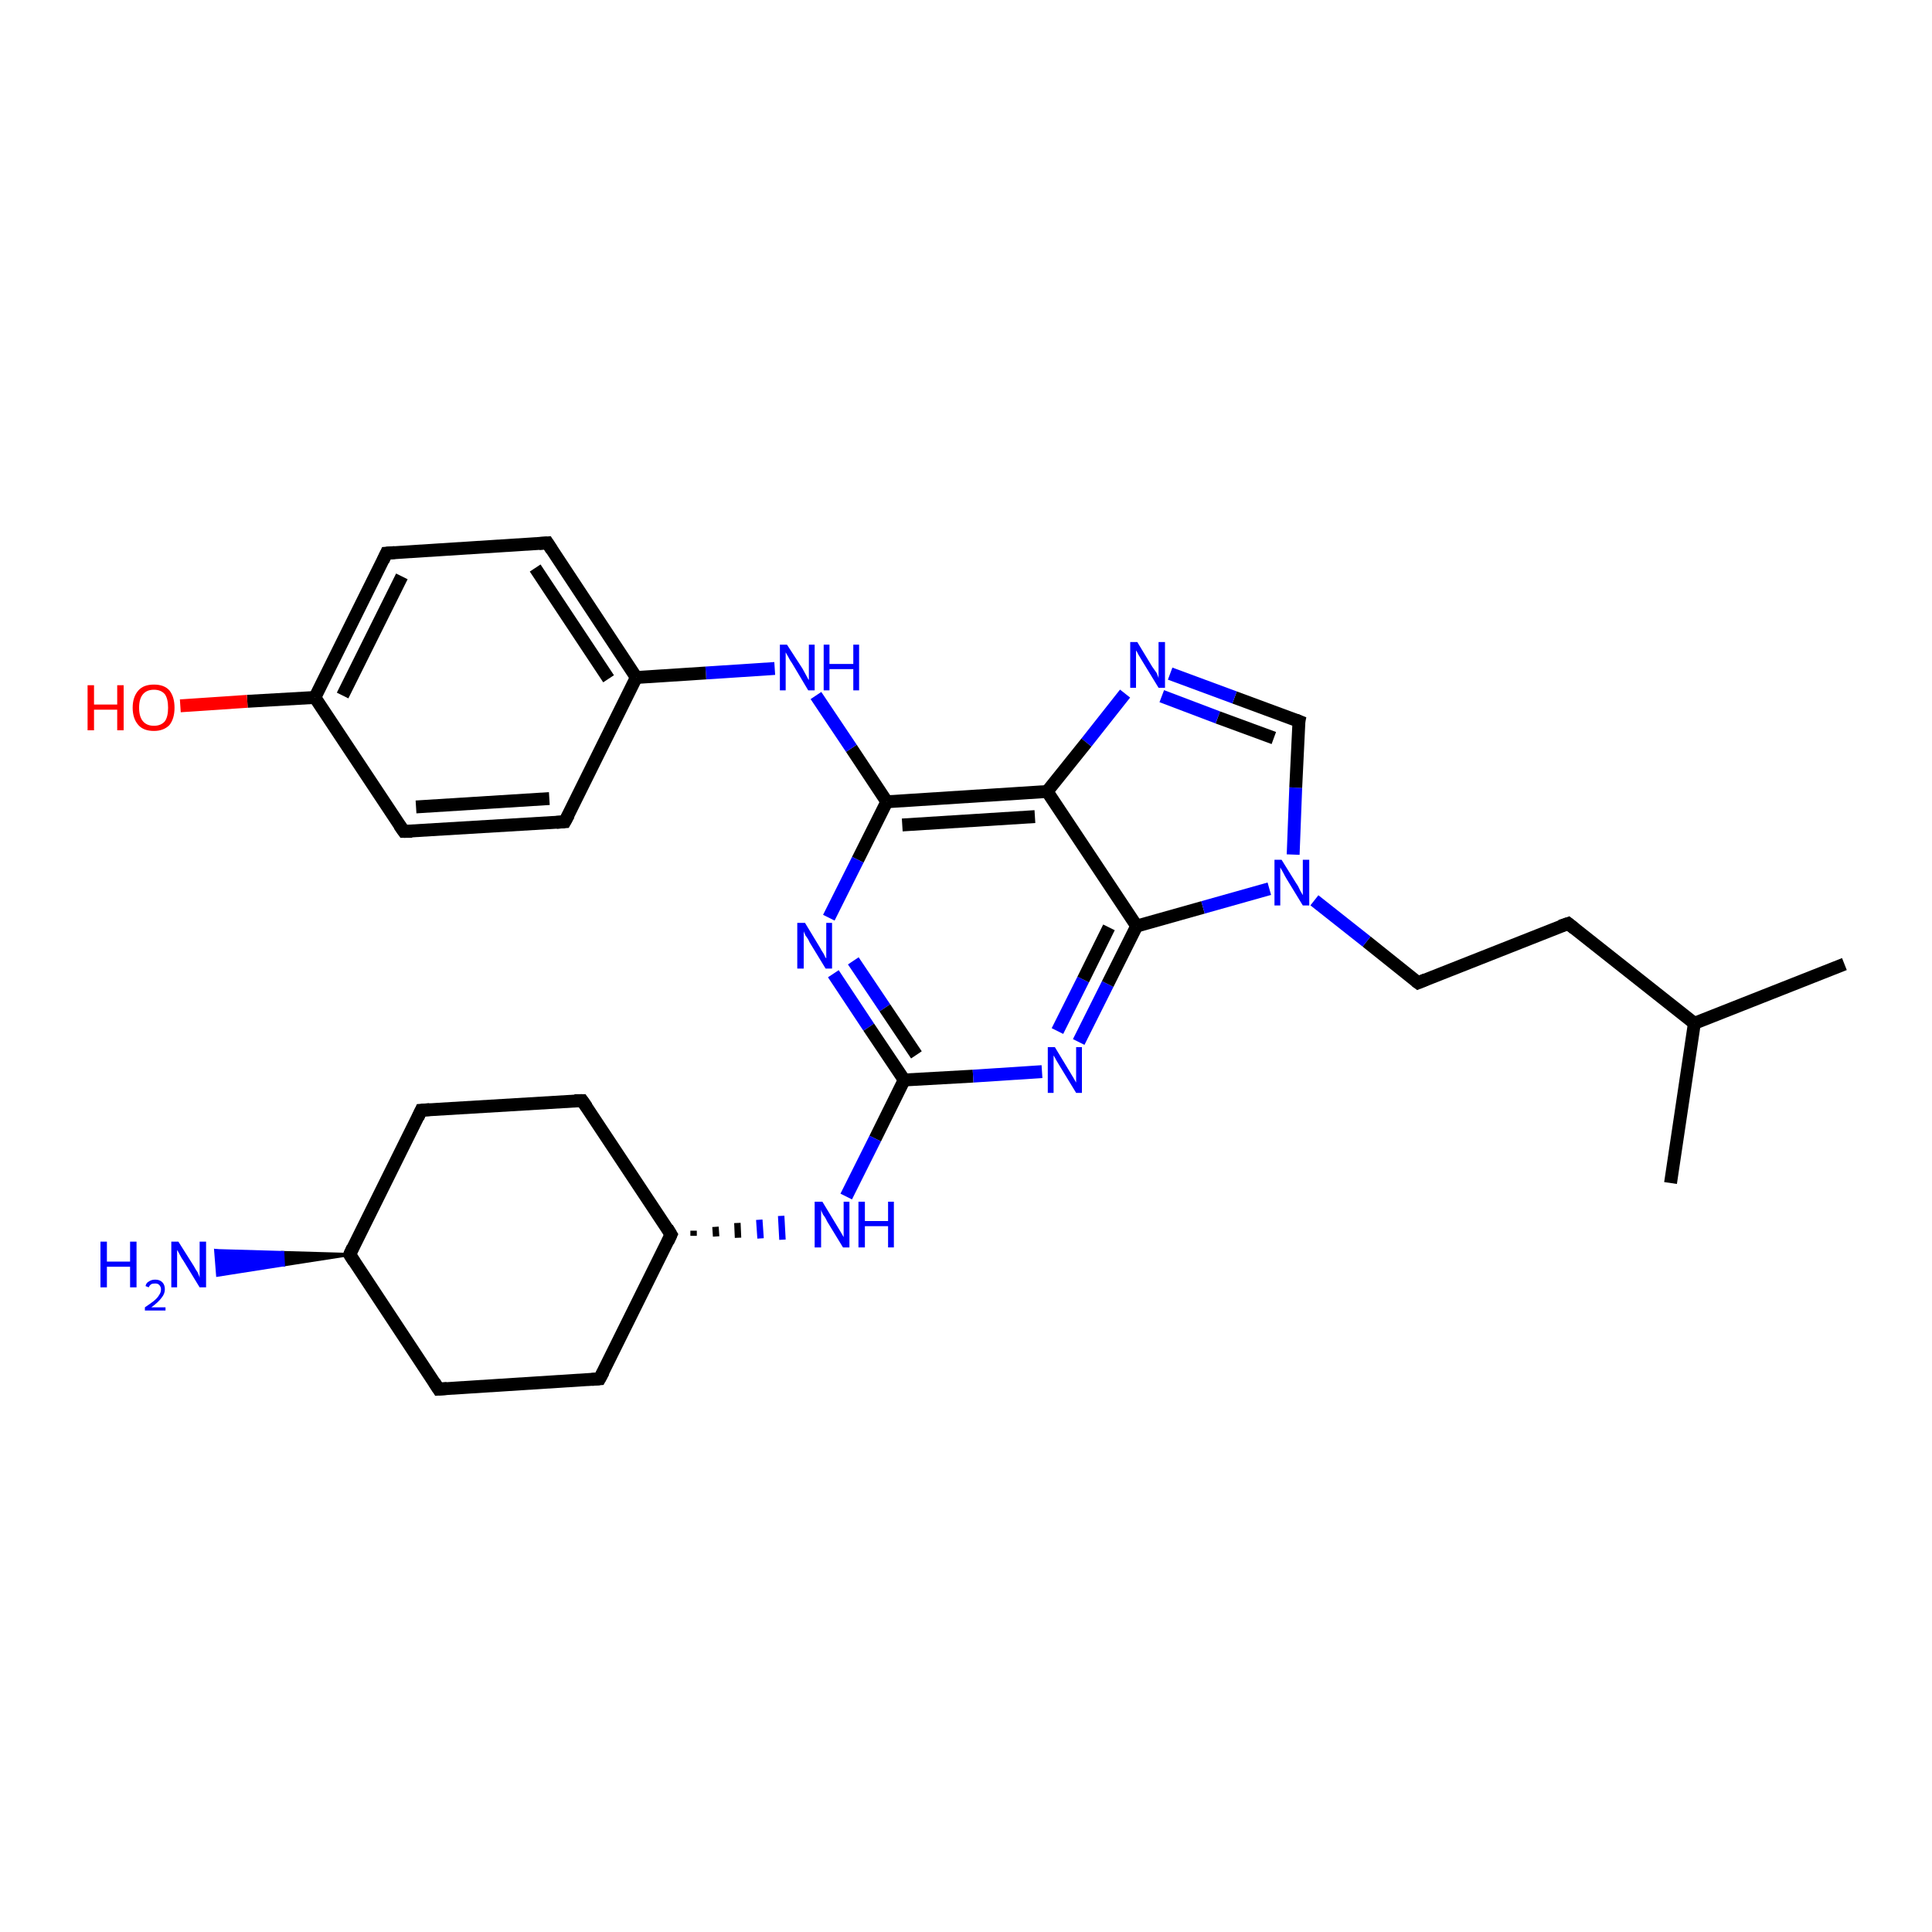 <?xml version='1.0' encoding='iso-8859-1'?>
<svg version='1.1' baseProfile='full'
              xmlns='http://www.w3.org/2000/svg'
                      xmlns:rdkit='http://www.rdkit.org/xml'
                      xmlns:xlink='http://www.w3.org/1999/xlink'
                  xml:space='preserve'
width='300px' height='300px' viewBox='0 0 300 300'>
<!-- END OF HEADER -->
<rect style='opacity:1.0;fill:#FFFFFF;stroke:none' width='300.0' height='300.0' x='0.0' y='0.0'> </rect>
<path class='bond-0 atom-0 atom-1' d='M 286.4,149.7 L 263.1,158.9' style='fill:none;fill-rule:evenodd;stroke:#000000;stroke-width:2.0px;stroke-linecap:butt;stroke-linejoin:miter;stroke-opacity:1' />
<path class='bond-1 atom-1 atom-2' d='M 263.1,158.9 L 259.4,183.7' style='fill:none;fill-rule:evenodd;stroke:#000000;stroke-width:2.0px;stroke-linecap:butt;stroke-linejoin:miter;stroke-opacity:1' />
<path class='bond-2 atom-1 atom-3' d='M 263.1,158.9 L 243.5,143.4' style='fill:none;fill-rule:evenodd;stroke:#000000;stroke-width:2.0px;stroke-linecap:butt;stroke-linejoin:miter;stroke-opacity:1' />
<path class='bond-3 atom-3 atom-4' d='M 243.5,143.4 L 220.2,152.6' style='fill:none;fill-rule:evenodd;stroke:#000000;stroke-width:2.0px;stroke-linecap:butt;stroke-linejoin:miter;stroke-opacity:1' />
<path class='bond-4 atom-4 atom-5' d='M 220.2,152.6 L 212.2,146.2' style='fill:none;fill-rule:evenodd;stroke:#000000;stroke-width:2.0px;stroke-linecap:butt;stroke-linejoin:miter;stroke-opacity:1' />
<path class='bond-4 atom-4 atom-5' d='M 212.2,146.2 L 204.1,139.8' style='fill:none;fill-rule:evenodd;stroke:#0000FF;stroke-width:2.0px;stroke-linecap:butt;stroke-linejoin:miter;stroke-opacity:1' />
<path class='bond-5 atom-5 atom-6' d='M 200.8,132.7 L 201.2,122.3' style='fill:none;fill-rule:evenodd;stroke:#0000FF;stroke-width:2.0px;stroke-linecap:butt;stroke-linejoin:miter;stroke-opacity:1' />
<path class='bond-5 atom-5 atom-6' d='M 201.2,122.3 L 201.7,112.0' style='fill:none;fill-rule:evenodd;stroke:#000000;stroke-width:2.0px;stroke-linecap:butt;stroke-linejoin:miter;stroke-opacity:1' />
<path class='bond-6 atom-6 atom-7' d='M 201.7,112.0 L 191.7,108.3' style='fill:none;fill-rule:evenodd;stroke:#000000;stroke-width:2.0px;stroke-linecap:butt;stroke-linejoin:miter;stroke-opacity:1' />
<path class='bond-6 atom-6 atom-7' d='M 191.7,108.3 L 181.7,104.6' style='fill:none;fill-rule:evenodd;stroke:#0000FF;stroke-width:2.0px;stroke-linecap:butt;stroke-linejoin:miter;stroke-opacity:1' />
<path class='bond-6 atom-6 atom-7' d='M 197.8,114.6 L 189.1,111.4' style='fill:none;fill-rule:evenodd;stroke:#000000;stroke-width:2.0px;stroke-linecap:butt;stroke-linejoin:miter;stroke-opacity:1' />
<path class='bond-6 atom-6 atom-7' d='M 189.1,111.4 L 180.4,108.1' style='fill:none;fill-rule:evenodd;stroke:#0000FF;stroke-width:2.0px;stroke-linecap:butt;stroke-linejoin:miter;stroke-opacity:1' />
<path class='bond-7 atom-7 atom-8' d='M 174.7,107.7 L 168.7,115.3' style='fill:none;fill-rule:evenodd;stroke:#0000FF;stroke-width:2.0px;stroke-linecap:butt;stroke-linejoin:miter;stroke-opacity:1' />
<path class='bond-7 atom-7 atom-8' d='M 168.7,115.3 L 162.6,122.9' style='fill:none;fill-rule:evenodd;stroke:#000000;stroke-width:2.0px;stroke-linecap:butt;stroke-linejoin:miter;stroke-opacity:1' />
<path class='bond-8 atom-8 atom-9' d='M 162.6,122.9 L 137.7,124.5' style='fill:none;fill-rule:evenodd;stroke:#000000;stroke-width:2.0px;stroke-linecap:butt;stroke-linejoin:miter;stroke-opacity:1' />
<path class='bond-8 atom-8 atom-9' d='M 160.7,126.8 L 140.1,128.1' style='fill:none;fill-rule:evenodd;stroke:#000000;stroke-width:2.0px;stroke-linecap:butt;stroke-linejoin:miter;stroke-opacity:1' />
<path class='bond-9 atom-9 atom-10' d='M 137.7,124.5 L 132.2,116.2' style='fill:none;fill-rule:evenodd;stroke:#000000;stroke-width:2.0px;stroke-linecap:butt;stroke-linejoin:miter;stroke-opacity:1' />
<path class='bond-9 atom-9 atom-10' d='M 132.2,116.2 L 126.7,108.0' style='fill:none;fill-rule:evenodd;stroke:#0000FF;stroke-width:2.0px;stroke-linecap:butt;stroke-linejoin:miter;stroke-opacity:1' />
<path class='bond-10 atom-10 atom-11' d='M 120.3,103.8 L 109.6,104.5' style='fill:none;fill-rule:evenodd;stroke:#0000FF;stroke-width:2.0px;stroke-linecap:butt;stroke-linejoin:miter;stroke-opacity:1' />
<path class='bond-10 atom-10 atom-11' d='M 109.6,104.5 L 98.8,105.2' style='fill:none;fill-rule:evenodd;stroke:#000000;stroke-width:2.0px;stroke-linecap:butt;stroke-linejoin:miter;stroke-opacity:1' />
<path class='bond-11 atom-11 atom-12' d='M 98.8,105.2 L 85.0,84.3' style='fill:none;fill-rule:evenodd;stroke:#000000;stroke-width:2.0px;stroke-linecap:butt;stroke-linejoin:miter;stroke-opacity:1' />
<path class='bond-11 atom-11 atom-12' d='M 94.5,105.4 L 83.1,88.2' style='fill:none;fill-rule:evenodd;stroke:#000000;stroke-width:2.0px;stroke-linecap:butt;stroke-linejoin:miter;stroke-opacity:1' />
<path class='bond-12 atom-12 atom-13' d='M 85.0,84.3 L 60.0,85.9' style='fill:none;fill-rule:evenodd;stroke:#000000;stroke-width:2.0px;stroke-linecap:butt;stroke-linejoin:miter;stroke-opacity:1' />
<path class='bond-13 atom-13 atom-14' d='M 60.0,85.9 L 48.9,108.3' style='fill:none;fill-rule:evenodd;stroke:#000000;stroke-width:2.0px;stroke-linecap:butt;stroke-linejoin:miter;stroke-opacity:1' />
<path class='bond-13 atom-13 atom-14' d='M 62.4,89.5 L 53.2,108.0' style='fill:none;fill-rule:evenodd;stroke:#000000;stroke-width:2.0px;stroke-linecap:butt;stroke-linejoin:miter;stroke-opacity:1' />
<path class='bond-14 atom-14 atom-15' d='M 48.9,108.3 L 38.4,108.9' style='fill:none;fill-rule:evenodd;stroke:#000000;stroke-width:2.0px;stroke-linecap:butt;stroke-linejoin:miter;stroke-opacity:1' />
<path class='bond-14 atom-14 atom-15' d='M 38.4,108.9 L 28.0,109.6' style='fill:none;fill-rule:evenodd;stroke:#FF0000;stroke-width:2.0px;stroke-linecap:butt;stroke-linejoin:miter;stroke-opacity:1' />
<path class='bond-15 atom-14 atom-16' d='M 48.9,108.3 L 62.7,129.1' style='fill:none;fill-rule:evenodd;stroke:#000000;stroke-width:2.0px;stroke-linecap:butt;stroke-linejoin:miter;stroke-opacity:1' />
<path class='bond-16 atom-16 atom-17' d='M 62.7,129.1 L 87.7,127.6' style='fill:none;fill-rule:evenodd;stroke:#000000;stroke-width:2.0px;stroke-linecap:butt;stroke-linejoin:miter;stroke-opacity:1' />
<path class='bond-16 atom-16 atom-17' d='M 64.6,125.3 L 85.3,124.0' style='fill:none;fill-rule:evenodd;stroke:#000000;stroke-width:2.0px;stroke-linecap:butt;stroke-linejoin:miter;stroke-opacity:1' />
<path class='bond-17 atom-9 atom-18' d='M 137.7,124.5 L 133.2,133.5' style='fill:none;fill-rule:evenodd;stroke:#000000;stroke-width:2.0px;stroke-linecap:butt;stroke-linejoin:miter;stroke-opacity:1' />
<path class='bond-17 atom-9 atom-18' d='M 133.2,133.5 L 128.7,142.5' style='fill:none;fill-rule:evenodd;stroke:#0000FF;stroke-width:2.0px;stroke-linecap:butt;stroke-linejoin:miter;stroke-opacity:1' />
<path class='bond-18 atom-18 atom-19' d='M 129.4,151.2 L 134.9,159.5' style='fill:none;fill-rule:evenodd;stroke:#0000FF;stroke-width:2.0px;stroke-linecap:butt;stroke-linejoin:miter;stroke-opacity:1' />
<path class='bond-18 atom-18 atom-19' d='M 134.9,159.5 L 140.4,167.7' style='fill:none;fill-rule:evenodd;stroke:#000000;stroke-width:2.0px;stroke-linecap:butt;stroke-linejoin:miter;stroke-opacity:1' />
<path class='bond-18 atom-18 atom-19' d='M 132.5,149.2 L 137.4,156.5' style='fill:none;fill-rule:evenodd;stroke:#0000FF;stroke-width:2.0px;stroke-linecap:butt;stroke-linejoin:miter;stroke-opacity:1' />
<path class='bond-18 atom-18 atom-19' d='M 137.4,156.5 L 142.3,163.8' style='fill:none;fill-rule:evenodd;stroke:#000000;stroke-width:2.0px;stroke-linecap:butt;stroke-linejoin:miter;stroke-opacity:1' />
<path class='bond-19 atom-19 atom-20' d='M 140.4,167.7 L 135.9,176.8' style='fill:none;fill-rule:evenodd;stroke:#000000;stroke-width:2.0px;stroke-linecap:butt;stroke-linejoin:miter;stroke-opacity:1' />
<path class='bond-19 atom-19 atom-20' d='M 135.9,176.8 L 131.4,185.8' style='fill:none;fill-rule:evenodd;stroke:#0000FF;stroke-width:2.0px;stroke-linecap:butt;stroke-linejoin:miter;stroke-opacity:1' />
<path class='bond-20 atom-21 atom-20' d='M 107.7,191.9 L 107.7,191.1' style='fill:none;fill-rule:evenodd;stroke:#000000;stroke-width:1.0px;stroke-linecap:butt;stroke-linejoin:miter;stroke-opacity:1' />
<path class='bond-20 atom-21 atom-20' d='M 111.2,192.0 L 111.1,190.5' style='fill:none;fill-rule:evenodd;stroke:#000000;stroke-width:1.0px;stroke-linecap:butt;stroke-linejoin:miter;stroke-opacity:1' />
<path class='bond-20 atom-21 atom-20' d='M 114.6,192.2 L 114.5,189.9' style='fill:none;fill-rule:evenodd;stroke:#000000;stroke-width:1.0px;stroke-linecap:butt;stroke-linejoin:miter;stroke-opacity:1' />
<path class='bond-20 atom-21 atom-20' d='M 118.1,192.3 L 117.9,189.4' style='fill:none;fill-rule:evenodd;stroke:#0000FF;stroke-width:1.0px;stroke-linecap:butt;stroke-linejoin:miter;stroke-opacity:1' />
<path class='bond-20 atom-21 atom-20' d='M 121.5,192.5 L 121.3,188.8' style='fill:none;fill-rule:evenodd;stroke:#0000FF;stroke-width:1.0px;stroke-linecap:butt;stroke-linejoin:miter;stroke-opacity:1' />
<path class='bond-21 atom-21 atom-22' d='M 104.2,191.7 L 90.4,170.9' style='fill:none;fill-rule:evenodd;stroke:#000000;stroke-width:2.0px;stroke-linecap:butt;stroke-linejoin:miter;stroke-opacity:1' />
<path class='bond-22 atom-22 atom-23' d='M 90.4,170.9 L 65.4,172.4' style='fill:none;fill-rule:evenodd;stroke:#000000;stroke-width:2.0px;stroke-linecap:butt;stroke-linejoin:miter;stroke-opacity:1' />
<path class='bond-23 atom-23 atom-24' d='M 65.4,172.4 L 54.3,194.8' style='fill:none;fill-rule:evenodd;stroke:#000000;stroke-width:2.0px;stroke-linecap:butt;stroke-linejoin:miter;stroke-opacity:1' />
<path class='bond-24 atom-24 atom-25' d='M 54.3,194.8 L 44.0,196.4 L 43.9,194.5 Z' style='fill:#000000;fill-rule:evenodd;fill-opacity:1;stroke:#000000;stroke-width:0.5px;stroke-linecap:butt;stroke-linejoin:miter;stroke-opacity:1;' />
<path class='bond-24 atom-24 atom-25' d='M 44.0,196.4 L 33.5,194.2 L 33.8,198.0 Z' style='fill:#0000FF;fill-rule:evenodd;fill-opacity:1;stroke:#0000FF;stroke-width:0.5px;stroke-linecap:butt;stroke-linejoin:miter;stroke-opacity:1;' />
<path class='bond-24 atom-24 atom-25' d='M 44.0,196.4 L 43.9,194.5 L 33.5,194.2 Z' style='fill:#0000FF;fill-rule:evenodd;fill-opacity:1;stroke:#0000FF;stroke-width:0.5px;stroke-linecap:butt;stroke-linejoin:miter;stroke-opacity:1;' />
<path class='bond-25 atom-24 atom-26' d='M 54.3,194.8 L 68.1,215.7' style='fill:none;fill-rule:evenodd;stroke:#000000;stroke-width:2.0px;stroke-linecap:butt;stroke-linejoin:miter;stroke-opacity:1' />
<path class='bond-26 atom-26 atom-27' d='M 68.1,215.7 L 93.1,214.1' style='fill:none;fill-rule:evenodd;stroke:#000000;stroke-width:2.0px;stroke-linecap:butt;stroke-linejoin:miter;stroke-opacity:1' />
<path class='bond-27 atom-19 atom-28' d='M 140.4,167.7 L 151.1,167.1' style='fill:none;fill-rule:evenodd;stroke:#000000;stroke-width:2.0px;stroke-linecap:butt;stroke-linejoin:miter;stroke-opacity:1' />
<path class='bond-27 atom-19 atom-28' d='M 151.1,167.1 L 161.8,166.4' style='fill:none;fill-rule:evenodd;stroke:#0000FF;stroke-width:2.0px;stroke-linecap:butt;stroke-linejoin:miter;stroke-opacity:1' />
<path class='bond-28 atom-28 atom-29' d='M 167.5,161.8 L 172.0,152.8' style='fill:none;fill-rule:evenodd;stroke:#0000FF;stroke-width:2.0px;stroke-linecap:butt;stroke-linejoin:miter;stroke-opacity:1' />
<path class='bond-28 atom-28 atom-29' d='M 172.0,152.8 L 176.5,143.8' style='fill:none;fill-rule:evenodd;stroke:#000000;stroke-width:2.0px;stroke-linecap:butt;stroke-linejoin:miter;stroke-opacity:1' />
<path class='bond-28 atom-28 atom-29' d='M 164.2,160.1 L 168.2,152.1' style='fill:none;fill-rule:evenodd;stroke:#0000FF;stroke-width:2.0px;stroke-linecap:butt;stroke-linejoin:miter;stroke-opacity:1' />
<path class='bond-28 atom-28 atom-29' d='M 168.2,152.1 L 172.2,144.0' style='fill:none;fill-rule:evenodd;stroke:#000000;stroke-width:2.0px;stroke-linecap:butt;stroke-linejoin:miter;stroke-opacity:1' />
<path class='bond-29 atom-29 atom-5' d='M 176.5,143.8 L 186.8,140.9' style='fill:none;fill-rule:evenodd;stroke:#000000;stroke-width:2.0px;stroke-linecap:butt;stroke-linejoin:miter;stroke-opacity:1' />
<path class='bond-29 atom-29 atom-5' d='M 186.8,140.9 L 197.1,138.0' style='fill:none;fill-rule:evenodd;stroke:#0000FF;stroke-width:2.0px;stroke-linecap:butt;stroke-linejoin:miter;stroke-opacity:1' />
<path class='bond-30 atom-29 atom-8' d='M 176.5,143.8 L 162.6,122.9' style='fill:none;fill-rule:evenodd;stroke:#000000;stroke-width:2.0px;stroke-linecap:butt;stroke-linejoin:miter;stroke-opacity:1' />
<path class='bond-31 atom-17 atom-11' d='M 87.7,127.6 L 98.8,105.2' style='fill:none;fill-rule:evenodd;stroke:#000000;stroke-width:2.0px;stroke-linecap:butt;stroke-linejoin:miter;stroke-opacity:1' />
<path class='bond-32 atom-27 atom-21' d='M 93.1,214.1 L 104.2,191.7' style='fill:none;fill-rule:evenodd;stroke:#000000;stroke-width:2.0px;stroke-linecap:butt;stroke-linejoin:miter;stroke-opacity:1' />
<path d='M 244.5,144.2 L 243.5,143.4 L 242.3,143.8' style='fill:none;stroke:#000000;stroke-width:2.0px;stroke-linecap:butt;stroke-linejoin:miter;stroke-opacity:1;' />
<path d='M 221.4,152.1 L 220.2,152.6 L 219.8,152.3' style='fill:none;stroke:#000000;stroke-width:2.0px;stroke-linecap:butt;stroke-linejoin:miter;stroke-opacity:1;' />
<path d='M 201.6,112.5 L 201.7,112.0 L 201.2,111.8' style='fill:none;stroke:#000000;stroke-width:2.0px;stroke-linecap:butt;stroke-linejoin:miter;stroke-opacity:1;' />
<path d='M 85.7,85.4 L 85.0,84.3 L 83.7,84.4' style='fill:none;stroke:#000000;stroke-width:2.0px;stroke-linecap:butt;stroke-linejoin:miter;stroke-opacity:1;' />
<path d='M 61.3,85.8 L 60.0,85.9 L 59.5,87.0' style='fill:none;stroke:#000000;stroke-width:2.0px;stroke-linecap:butt;stroke-linejoin:miter;stroke-opacity:1;' />
<path d='M 62.0,128.1 L 62.7,129.1 L 64.0,129.1' style='fill:none;stroke:#000000;stroke-width:2.0px;stroke-linecap:butt;stroke-linejoin:miter;stroke-opacity:1;' />
<path d='M 86.4,127.7 L 87.7,127.6 L 88.3,126.5' style='fill:none;stroke:#000000;stroke-width:2.0px;stroke-linecap:butt;stroke-linejoin:miter;stroke-opacity:1;' />
<path d='M 103.6,190.7 L 104.2,191.7 L 103.7,192.8' style='fill:none;stroke:#000000;stroke-width:2.0px;stroke-linecap:butt;stroke-linejoin:miter;stroke-opacity:1;' />
<path d='M 91.1,171.9 L 90.4,170.9 L 89.2,170.9' style='fill:none;stroke:#000000;stroke-width:2.0px;stroke-linecap:butt;stroke-linejoin:miter;stroke-opacity:1;' />
<path d='M 66.7,172.3 L 65.4,172.4 L 64.9,173.5' style='fill:none;stroke:#000000;stroke-width:2.0px;stroke-linecap:butt;stroke-linejoin:miter;stroke-opacity:1;' />
<path d='M 54.8,193.7 L 54.3,194.8 L 55.0,195.9' style='fill:none;stroke:#000000;stroke-width:2.0px;stroke-linecap:butt;stroke-linejoin:miter;stroke-opacity:1;' />
<path d='M 67.4,214.6 L 68.1,215.7 L 69.4,215.6' style='fill:none;stroke:#000000;stroke-width:2.0px;stroke-linecap:butt;stroke-linejoin:miter;stroke-opacity:1;' />
<path d='M 91.9,214.2 L 93.1,214.1 L 93.7,213.0' style='fill:none;stroke:#000000;stroke-width:2.0px;stroke-linecap:butt;stroke-linejoin:miter;stroke-opacity:1;' />
<path class='atom-5' d='M 199.0 133.5
L 201.3 137.2
Q 201.6 137.6, 201.9 138.3
Q 202.3 139.0, 202.3 139.0
L 202.3 133.5
L 203.3 133.5
L 203.3 140.6
L 202.3 140.6
L 199.8 136.5
Q 199.5 136.0, 199.2 135.4
Q 198.9 134.9, 198.8 134.7
L 198.8 140.6
L 197.9 140.6
L 197.9 133.5
L 199.0 133.5
' fill='#0000FF'/>
<path class='atom-7' d='M 176.6 99.7
L 178.9 103.5
Q 179.2 103.9, 179.6 104.5
Q 179.9 105.2, 179.9 105.3
L 179.9 99.7
L 180.9 99.7
L 180.9 106.8
L 179.9 106.8
L 177.4 102.7
Q 177.1 102.2, 176.8 101.7
Q 176.5 101.1, 176.4 101.0
L 176.4 106.8
L 175.5 106.8
L 175.5 99.7
L 176.6 99.7
' fill='#0000FF'/>
<path class='atom-10' d='M 122.2 100.1
L 124.6 103.8
Q 124.8 104.2, 125.2 104.9
Q 125.5 105.5, 125.6 105.6
L 125.6 100.1
L 126.5 100.1
L 126.5 107.2
L 125.5 107.2
L 123.0 103.0
Q 122.7 102.6, 122.4 102.0
Q 122.1 101.5, 122.0 101.3
L 122.0 107.2
L 121.1 107.2
L 121.1 100.1
L 122.2 100.1
' fill='#0000FF'/>
<path class='atom-10' d='M 127.9 100.1
L 128.8 100.1
L 128.8 103.1
L 132.5 103.1
L 132.5 100.1
L 133.4 100.1
L 133.4 107.2
L 132.5 107.2
L 132.5 103.9
L 128.8 103.9
L 128.8 107.2
L 127.9 107.2
L 127.9 100.1
' fill='#0000FF'/>
<path class='atom-15' d='M 13.6 106.4
L 14.6 106.4
L 14.6 109.4
L 18.2 109.4
L 18.2 106.4
L 19.2 106.4
L 19.2 113.4
L 18.2 113.4
L 18.2 110.2
L 14.6 110.2
L 14.6 113.4
L 13.6 113.4
L 13.6 106.4
' fill='#FF0000'/>
<path class='atom-15' d='M 20.6 109.9
Q 20.6 108.2, 21.5 107.2
Q 22.3 106.3, 23.9 106.3
Q 25.5 106.3, 26.3 107.2
Q 27.1 108.2, 27.1 109.9
Q 27.1 111.6, 26.3 112.6
Q 25.4 113.5, 23.9 113.5
Q 22.3 113.5, 21.5 112.6
Q 20.6 111.6, 20.6 109.9
M 23.9 112.7
Q 25.0 112.7, 25.6 112.0
Q 26.1 111.3, 26.1 109.9
Q 26.1 108.5, 25.6 107.8
Q 25.0 107.1, 23.9 107.1
Q 22.8 107.1, 22.2 107.8
Q 21.6 108.5, 21.6 109.9
Q 21.6 111.3, 22.2 112.0
Q 22.8 112.7, 23.9 112.7
' fill='#FF0000'/>
<path class='atom-18' d='M 125.0 143.3
L 127.3 147.1
Q 127.5 147.5, 127.9 148.1
Q 128.2 148.8, 128.3 148.8
L 128.3 143.3
L 129.2 143.3
L 129.2 150.4
L 128.2 150.4
L 125.7 146.3
Q 125.5 145.8, 125.1 145.3
Q 124.8 144.7, 124.8 144.6
L 124.8 150.4
L 123.8 150.4
L 123.8 143.3
L 125.0 143.3
' fill='#0000FF'/>
<path class='atom-20' d='M 127.7 186.6
L 130.0 190.4
Q 130.2 190.7, 130.6 191.4
Q 131.0 192.1, 131.0 192.1
L 131.0 186.6
L 131.9 186.6
L 131.9 193.7
L 130.9 193.7
L 128.4 189.6
Q 128.2 189.1, 127.8 188.6
Q 127.5 188.0, 127.5 187.8
L 127.5 193.7
L 126.5 193.7
L 126.5 186.6
L 127.7 186.6
' fill='#0000FF'/>
<path class='atom-20' d='M 133.3 186.6
L 134.3 186.6
L 134.3 189.6
L 137.9 189.6
L 137.9 186.6
L 138.8 186.6
L 138.8 193.7
L 137.9 193.7
L 137.9 190.4
L 134.3 190.4
L 134.3 193.7
L 133.3 193.7
L 133.3 186.6
' fill='#0000FF'/>
<path class='atom-25' d='M 15.6 192.8
L 16.6 192.8
L 16.6 195.9
L 20.2 195.9
L 20.2 192.8
L 21.2 192.8
L 21.2 199.9
L 20.2 199.9
L 20.2 196.7
L 16.6 196.7
L 16.6 199.9
L 15.6 199.9
L 15.6 192.8
' fill='#0000FF'/>
<path class='atom-25' d='M 22.6 199.7
Q 22.7 199.2, 23.1 199.0
Q 23.5 198.7, 24.1 198.7
Q 24.8 198.7, 25.2 199.1
Q 25.6 199.5, 25.6 200.2
Q 25.6 200.9, 25.1 201.5
Q 24.6 202.2, 23.5 203.0
L 25.7 203.0
L 25.7 203.5
L 22.5 203.5
L 22.5 203.0
Q 23.4 202.4, 23.9 202.0
Q 24.5 201.5, 24.7 201.1
Q 25.0 200.7, 25.0 200.2
Q 25.0 199.8, 24.7 199.5
Q 24.5 199.3, 24.1 199.3
Q 23.7 199.3, 23.5 199.4
Q 23.2 199.6, 23.1 199.9
L 22.6 199.7
' fill='#0000FF'/>
<path class='atom-25' d='M 27.7 192.8
L 30.1 196.6
Q 30.3 197.0, 30.7 197.6
Q 31.0 198.3, 31.0 198.4
L 31.0 192.8
L 32.0 192.8
L 32.0 199.9
L 31.0 199.9
L 28.5 195.8
Q 28.2 195.4, 27.9 194.8
Q 27.6 194.2, 27.5 194.1
L 27.5 199.9
L 26.6 199.9
L 26.6 192.8
L 27.7 192.8
' fill='#0000FF'/>
<path class='atom-28' d='M 163.8 162.6
L 166.1 166.4
Q 166.3 166.7, 166.7 167.4
Q 167.1 168.1, 167.1 168.1
L 167.1 162.6
L 168.0 162.6
L 168.0 169.7
L 167.1 169.7
L 164.6 165.6
Q 164.3 165.1, 164.0 164.6
Q 163.7 164.0, 163.6 163.9
L 163.6 169.7
L 162.7 169.7
L 162.7 162.6
L 163.8 162.6
' fill='#0000FF'/>
</svg>
